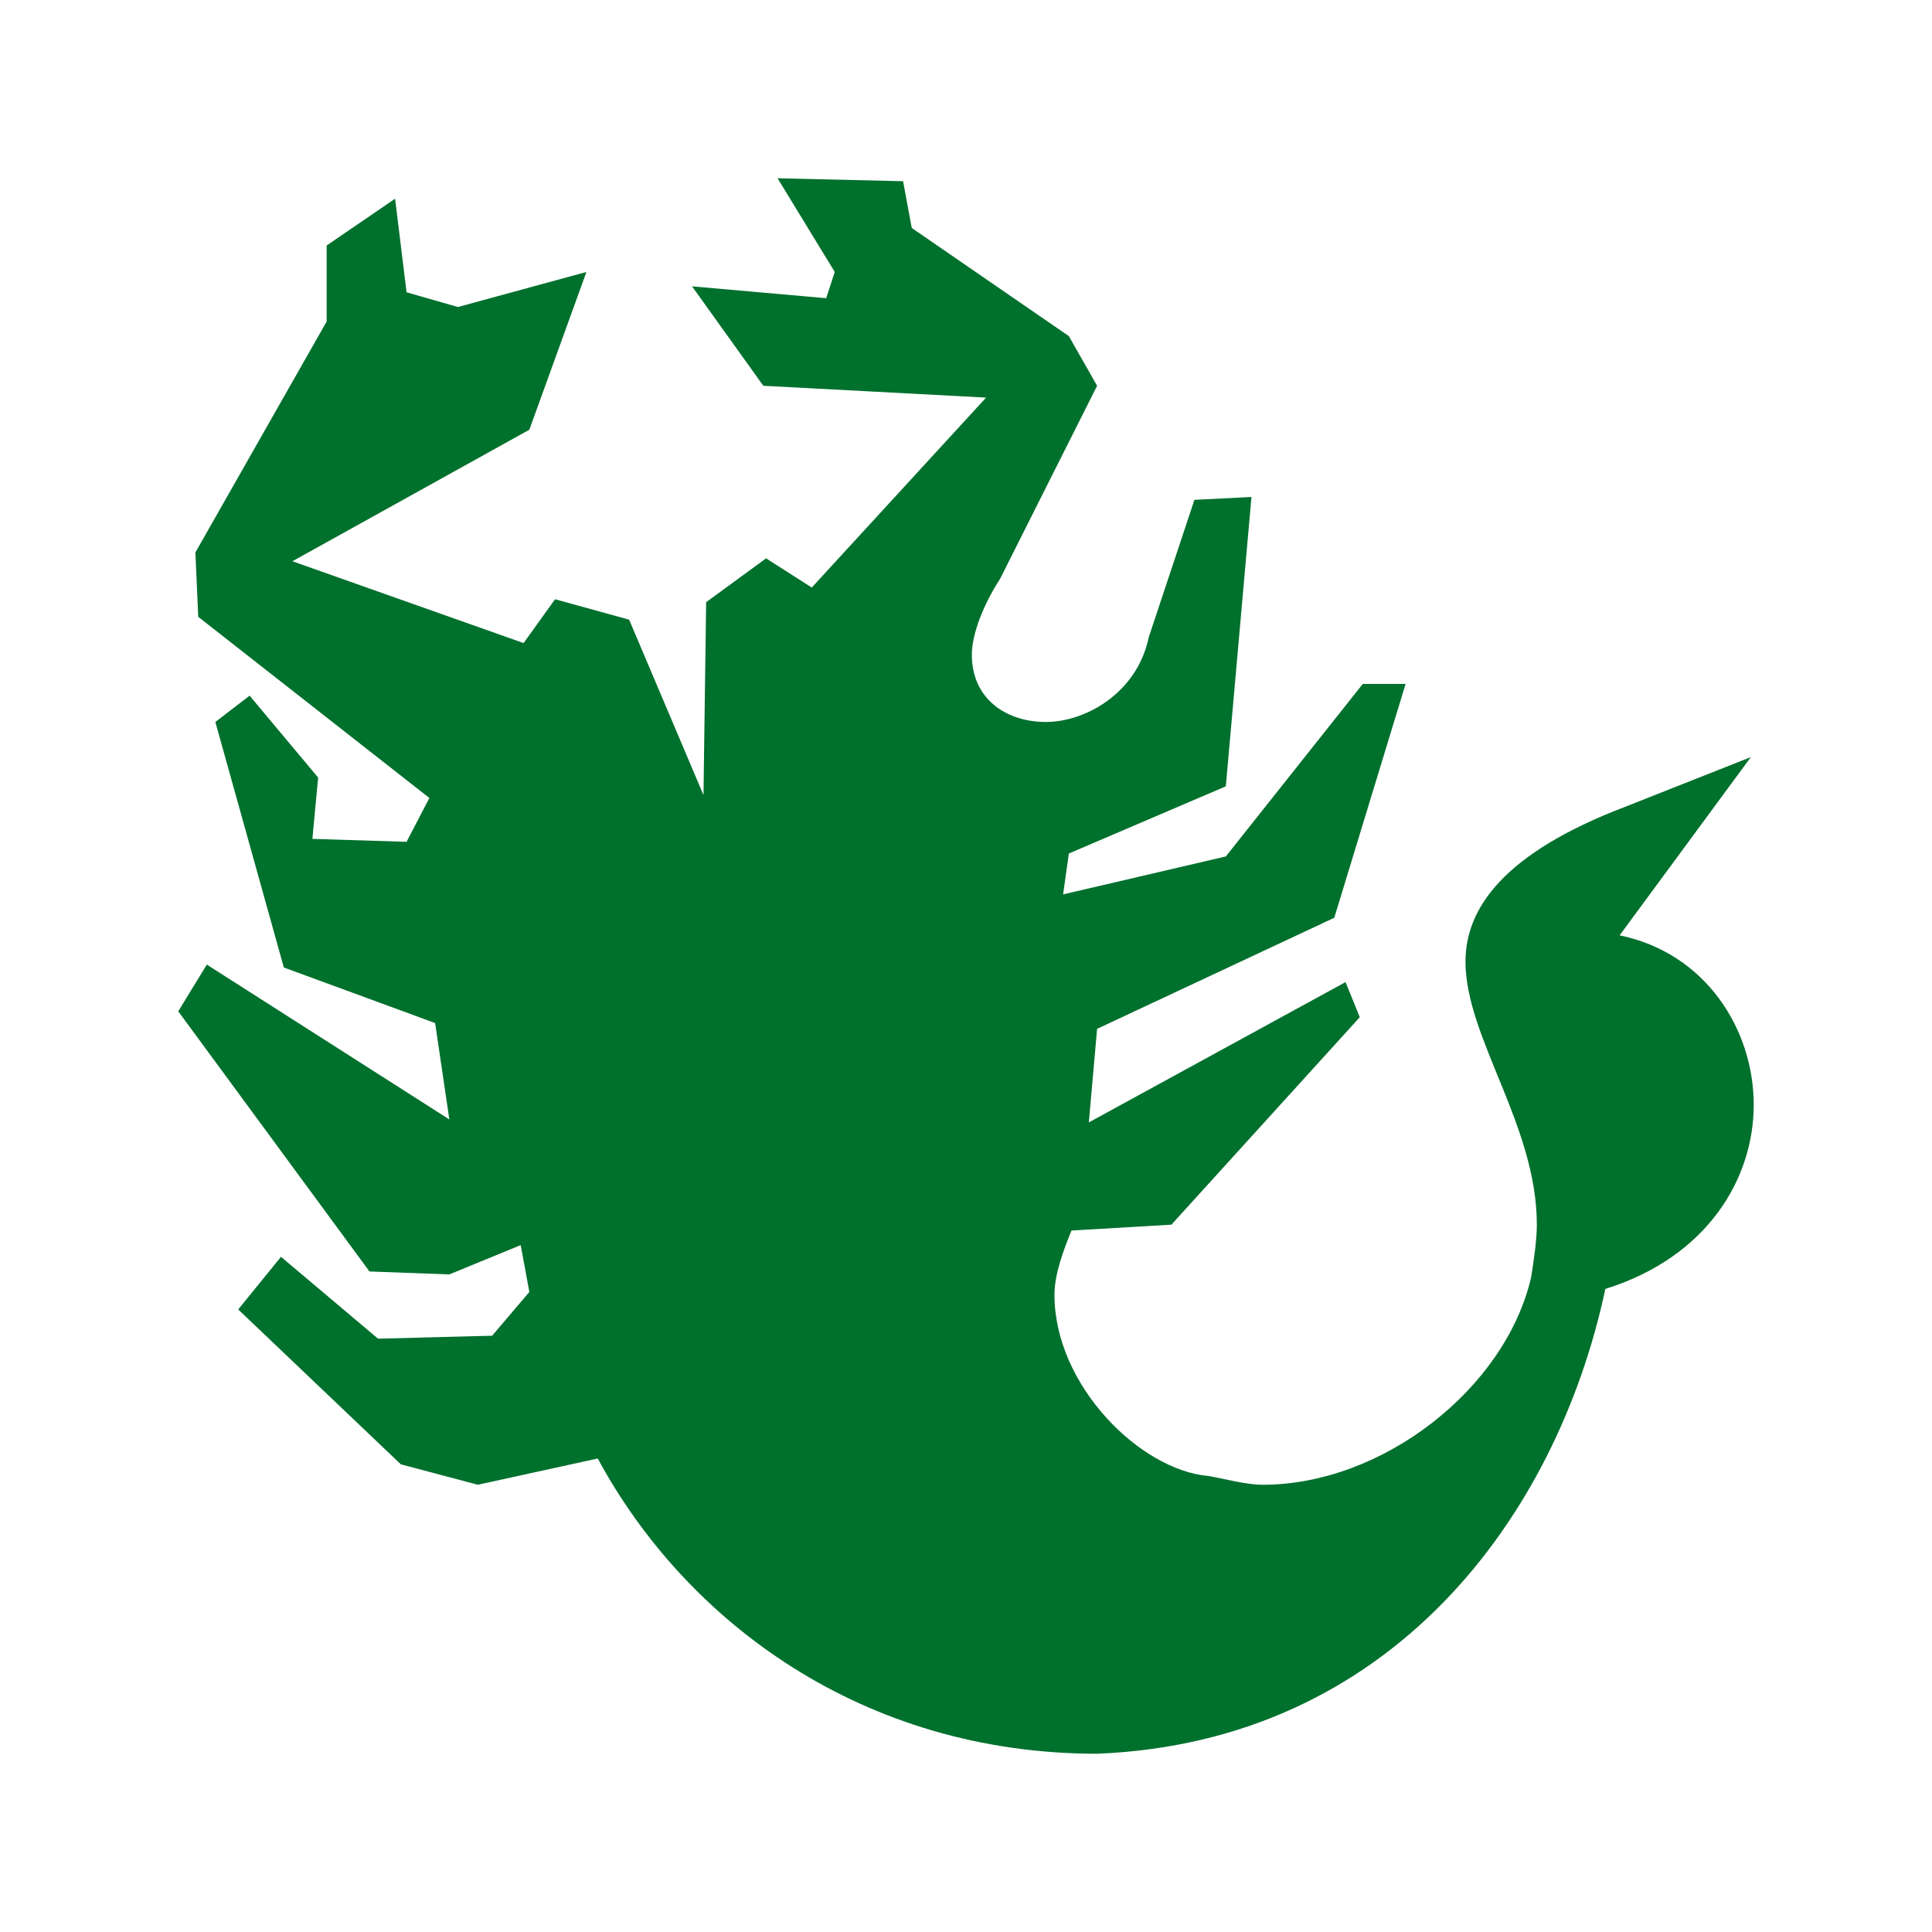 <svg stroke-width="0.501" stroke-linejoin="bevel" fill-rule="evenodd" xmlns:xlink="http://www.w3.org/1999/xlink" xmlns="http://www.w3.org/2000/svg" version="1.1" overflow="visible" width="90pt" height="90pt" viewBox="0 0 90 90">
                                    <defs>
                                       </defs>
                                    <g id="Document" fill="none" stroke="black" font-family="Times New Roman" font-size="16" transform="scale(1 -1)">
                                     <g id="Spread" transform="translate(0 -90)">
                                      <g id="Page background">
                                       <path d="M 0,89.999 L 0,0 L 89.999,0 L 89.999,89.999 L 0,89.999 Z" stroke-linejoin="bevel" stroke="none" stroke-width="0" marker-start="none" marker-end="none" stroke-miterlimit="79.84"></path>
                                      </g>
                                      <g id="MouseOff">
                                       <path d="M -0.001,89.998 L -0.001,-0.001 L 89.998,-0.001 L 89.998,89.998 L -0.001,89.998 Z" stroke-width="0.75" stroke-linecap="round" stroke="none" stroke-linejoin="miter" marker-start="none" marker-end="none" stroke-miterlimit="79.84"></path>
                                       <path d="M 22.261,20.834 L 18.672,21.787 L 11.097,29.001 L 13.09,31.453 L 17.611,27.639 L 22.926,27.777 L 24.659,29.816 L 24.256,31.998 L 20.932,30.633 L 17.211,30.77 L 8.304,42.888 L 9.634,45.066 L 20.932,37.852 L 20.27,42.342 L 13.222,44.93 L 10.032,56.368 L 11.628,57.593 L 14.82,53.778 L 14.552,50.922 L 18.939,50.785 L 20.002,52.827 L 9.235,61.266 L 9.102,64.265 L 15.216,75.021 L 15.216,78.563 L 18.405,80.744 L 18.939,76.384 L 21.332,75.698 L 27.318,77.331 L 24.659,69.982 L 13.622,63.855 L 24.391,60.043 L 25.856,62.085 L 29.307,61.134 L 32.771,52.964 L 32.895,61.948 L 35.687,63.99 L 37.815,62.63 L 45.936,71.478 L 35.559,72.029 L 32.238,76.661 L 38.487,76.108 L 38.886,77.331 L 36.222,81.696 L 42.069,81.558 L 42.472,79.381 L 49.791,74.343 L 51.107,72.029 L 46.588,63.036 C 45.796,61.812 45.272,60.451 45.272,59.497 C 45.272,57.456 46.857,56.368 48.716,56.368 C 50.581,56.368 52.978,57.728 53.513,60.314 L 55.64,66.715 L 58.298,66.849 L 57.104,53.37 L 49.791,50.24 L 49.524,48.336 L 57.104,50.103 L 63.483,58.139 L 65.478,58.139 L 62.156,47.247 L 51.107,42.072 L 50.722,37.714 L 62.68,44.25 L 63.344,42.615 L 54.569,32.951 L 49.914,32.677 C 49.524,31.723 49.121,30.633 49.121,29.682 C 49.121,25.463 53.114,21.512 56.299,21.242 C 57.104,21.104 58.033,20.834 58.823,20.834 C 64.417,20.834 70.132,25.326 71.326,30.5 C 71.458,31.316 71.592,32.268 71.592,32.951 C 71.592,37.581 68.268,41.664 68.268,45.203 C 68.268,47.653 69.993,50.24 75.714,52.419 L 81.562,54.732 L 75.448,46.428 C 79.435,45.611 81.695,42.072 81.695,38.532 C 81.695,35.128 79.569,31.453 74.783,29.956 C 72.522,19.335 64.806,8.849 51.107,8.304 C 40.206,8.304 31.966,14.43 27.845,22.058 L 22.261,20.834 Z" stroke="none" fill="#00702d" stroke-width="0.163" fill-rule="nonzero" stroke-linejoin="miter" marker-start="none" marker-end="none"></path>
                                      </g>
                                     </g>
                                    </g>
                                   </svg>